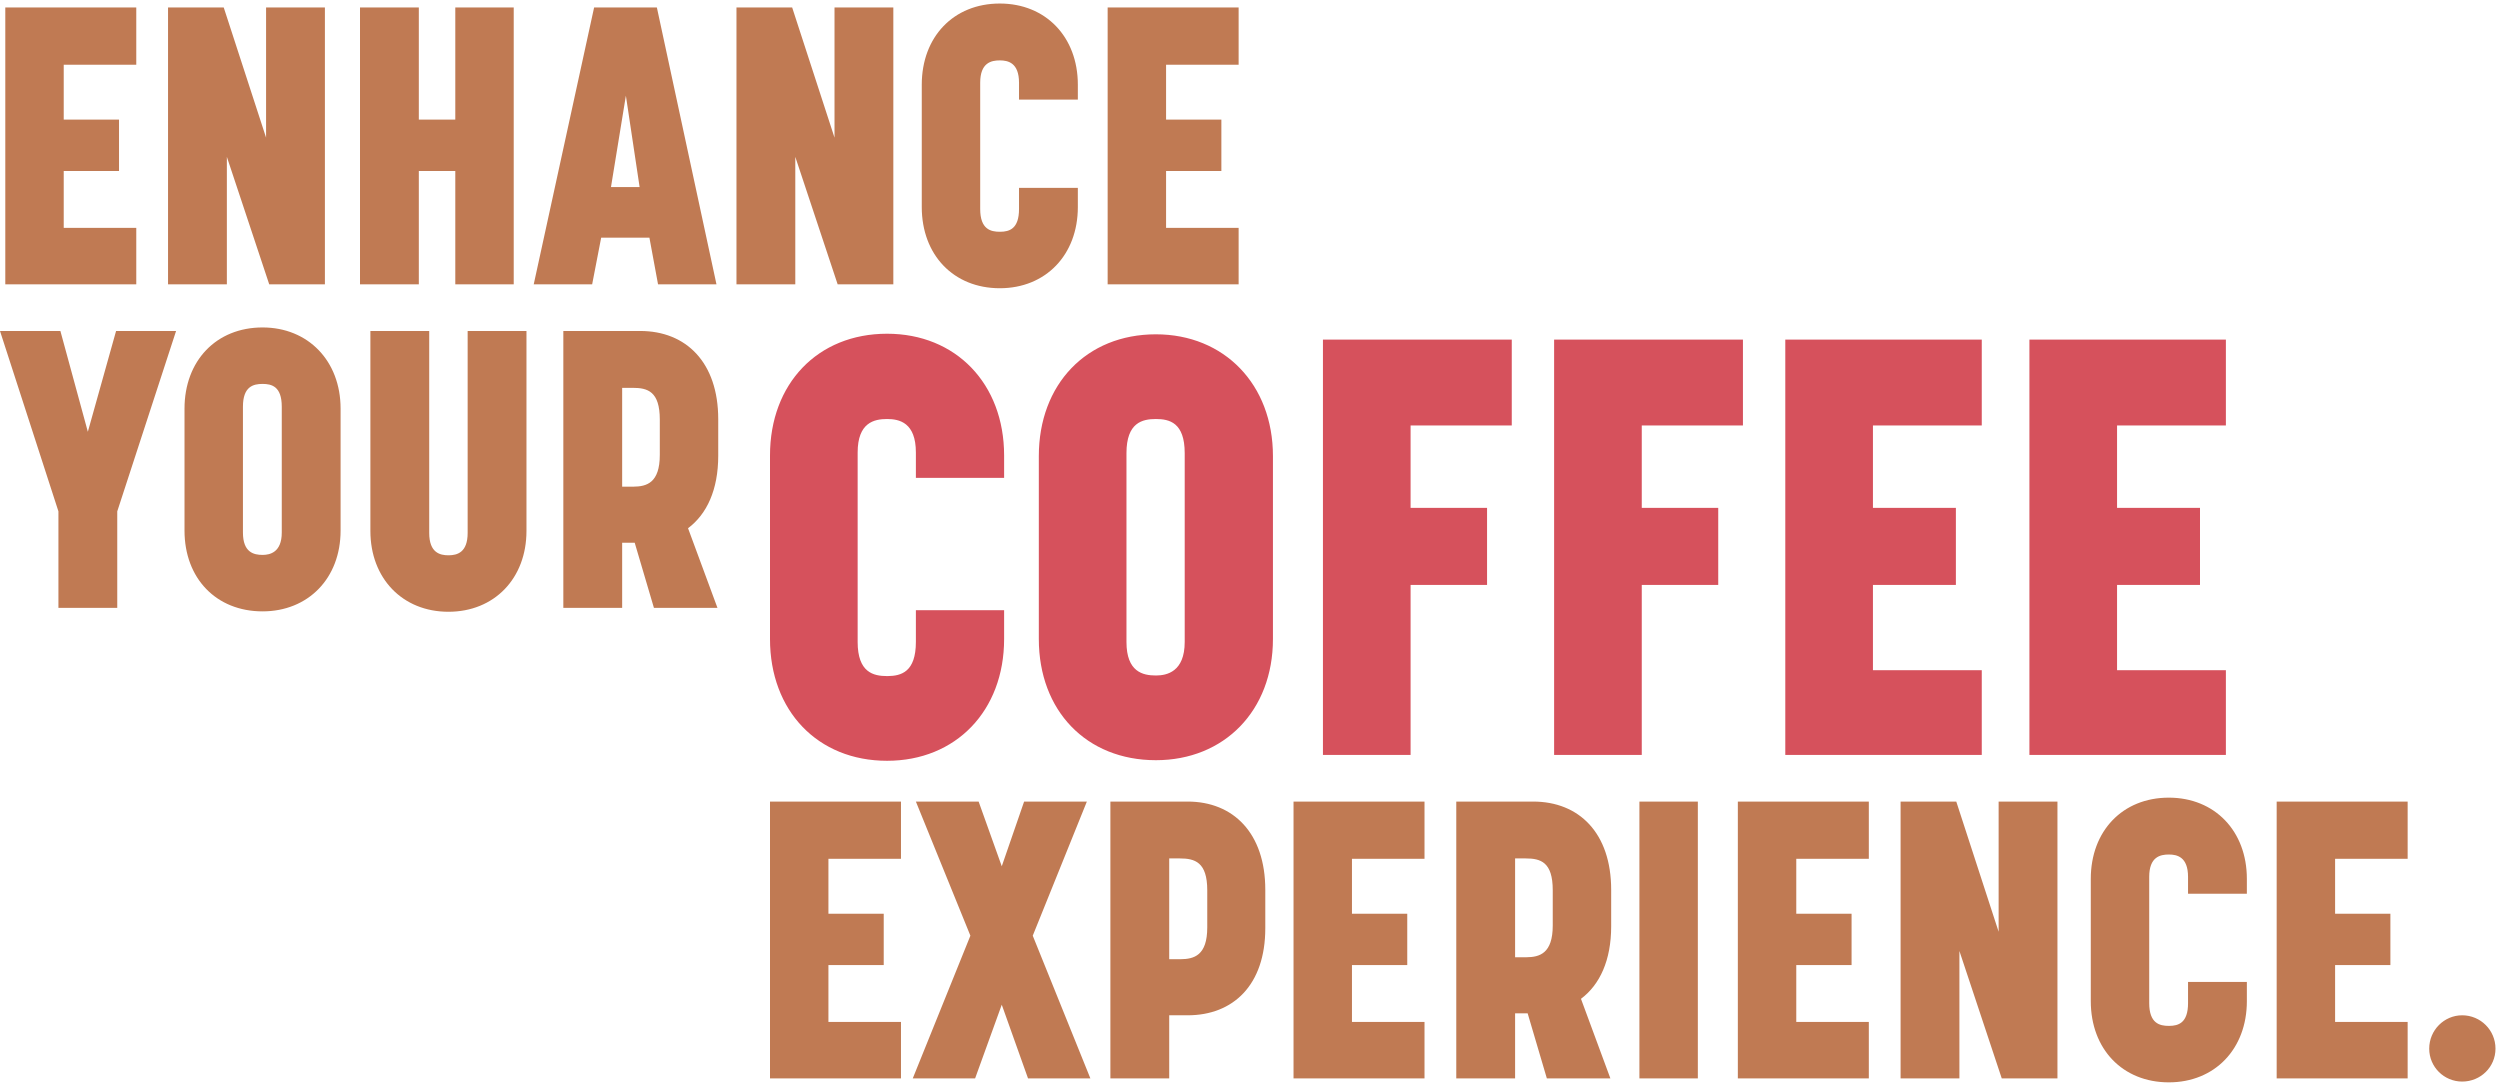 <?xml version="1.0" encoding="UTF-8"?>
<svg width="510px" height="221px" viewBox="0 0 510 221" version="1.1" xmlns="http://www.w3.org/2000/svg" xmlns:xlink="http://www.w3.org/1999/xlink">
    <!-- Generator: Sketch 60 (88103) - https://sketch.com -->
    <title>Group 6</title>
    <desc>Created with Sketch.</desc>
    <g id="Page-1" stroke="none" stroke-width="1" fill="none" fill-rule="evenodd">
        <g id="Group-6" transform="translate(0, 0.72)" fill-rule="nonzero">
            <path d="M180.96,154.48 C195,154.48 204.84,144.28 204.84,129.64 L204.84,123.76 L186.84,123.76 L186.84,130.24 C186.84,136.371 183.829,137.173 181.106,137.199 L180.96,137.2 C178.2,137.2 174.96,136.48 174.96,130.24 L174.96,91.6 C174.96,85.48 178.32,84.76 180.96,84.76 C183.48,84.76 186.84,85.48 186.84,91.6 L186.84,96.76 L204.84,96.76 L204.84,92.2 C204.84,77.56 195,67.36 180.96,67.36 C166.8,67.36 157.08,77.56 157.08,92.2 L157.08,129.64 C157.08,144.28 166.8,154.48 180.96,154.48 Z M235.8,154.36 C249.72,154.36 259.68,144.28 259.68,129.64 L259.68,92.32 C259.68,77.68 249.72,67.48 235.8,67.48 C221.64,67.48 211.92,77.68 211.92,92.32 L211.92,129.64 C211.92,144.28 221.64,154.36 235.8,154.36 Z M235.909,137.079 L235.8,137.08 C233.16,137.08 229.8,136.36 229.8,130.24 L229.8,91.72 C229.8,85.48 233.04,84.76 235.8,84.76 C238.56,84.76 241.68,85.48 241.68,91.72 L241.68,130.24 C241.68,136.371 237.974,137.057 235.909,137.079 Z M287.76,153.28 L287.76,118.6 L303.36,118.6 L303.36,102.88 L287.76,102.88 L287.76,86.08 L308.4,86.08 L308.4,68.56 L269.88,68.56 L269.88,153.28 L287.76,153.28 Z M334.92,153.28 L334.92,118.6 L350.52,118.6 L350.52,102.88 L334.92,102.88 L334.92,86.08 L355.56,86.08 L355.56,68.56 L317.04,68.56 L317.04,153.28 L334.92,153.28 Z M404.28,153.28 L404.28,136 L382.08,136 L382.08,118.6 L399,118.6 L399,102.88 L382.08,102.88 L382.08,86.08 L404.28,86.08 L404.28,68.56 L364.2,68.56 L364.2,153.28 L404.28,153.28 Z M454.08,153.28 L454.08,136 L431.88,136 L431.88,118.6 L448.8,118.6 L448.8,102.88 L431.88,102.88 L431.88,86.08 L454.08,86.08 L454.08,68.56 L414,68.56 L414,153.28 L454.08,153.28 Z" id="COFFEE" fill="#D6515C"></path>
            <path d="M27.8,57.28 L27.8,45.76 L13,45.76 L13,34.16 L24.28,34.16 L24.28,23.68 L13,23.68 L13,12.48 L27.8,12.48 L27.8,0.8 L1.08,0.8 L1.08,57.28 L27.8,57.28 Z M46.28,57.28 L46.28,31.28 L54.92,57.28 L66.28,57.28 L66.28,0.8 L54.28,0.8 L54.28,27.36 L45.64,0.8 L34.28,0.8 L34.28,57.28 L46.28,57.28 Z M85.44,57.28 L85.44,34.16 L92.88,34.16 L92.88,57.28 L104.8,57.28 L104.8,0.8 L92.88,0.8 L92.88,23.68 L85.44,23.68 L85.44,0.8 L73.44,0.8 L73.44,57.28 L85.44,57.28 Z M120.8,57.28 L122.64,47.76 L132.48,47.76 L134.24,57.28 L146.16,57.28 L134,0.8 L121.2,0.8 L108.88,57.28 L120.8,57.28 Z M130.48,37.44 L124.64,37.44 L127.68,18.8 L130.48,37.44 Z M162.24,57.28 L162.24,31.28 L170.88,57.28 L182.24,57.28 L182.24,0.8 L170.24,0.8 L170.24,27.36 L161.6,0.8 L150.24,0.8 L150.24,57.28 L162.24,57.28 Z M203.96,58.08 C213.32,58.08 219.88,51.28 219.88,41.52 L219.88,37.6 L207.88,37.6 L207.88,41.92 C207.88,45.988 205.891,46.537 204.083,46.559 L203.96,46.56 C202.12,46.56 199.96,46.08 199.96,41.92 L199.96,16.16 C199.96,12.08 202.2,11.6 203.96,11.6 C205.64,11.6 207.88,12.08 207.88,16.16 L207.88,19.6 L219.88,19.6 L219.88,16.56 C219.88,6.8 213.32,-7.10542736e-14 203.96,-7.10542736e-14 C194.52,-7.10542736e-14 188.04,6.8 188.04,16.56 L188.04,41.52 C188.04,51.28 194.52,58.08 203.96,58.08 Z M252.68,57.28 L252.68,45.76 L237.88,45.76 L237.88,34.16 L249.16,34.16 L249.16,23.68 L237.88,23.68 L237.88,12.48 L252.68,12.48 L252.68,0.8 L225.96,0.8 L225.96,57.28 L252.68,57.28 Z M23.92,123.28 L23.92,103.6 L35.92,66.8 L23.68,66.8 L17.92,87.36 L12.32,66.8 L0,66.8 L11.92,103.6 L11.92,123.28 L23.92,123.28 Z M53.56,124 C62.84,124 69.48,117.28 69.48,107.52 L69.48,82.64 C69.48,72.88 62.84,66.08 53.56,66.08 C44.12,66.08 37.64,72.88 37.64,82.64 L37.64,107.52 C37.64,117.28 44.12,124 53.56,124 Z M53.652,112.479 L53.56,112.48 C51.8,112.48 49.56,112 49.56,107.92 L49.56,82.24 C49.56,78.08 51.72,77.6 53.56,77.6 C55.4,77.6 57.48,78.08 57.48,82.24 L57.48,107.92 C57.48,111.988 55.033,112.46 53.652,112.479 Z M91.48,124.08 C100.84,124.08 107.4,117.28 107.4,107.6 L107.4,66.8 L95.4,66.8 L95.4,108 C95.4,111.989 93.258,112.537 91.593,112.559 L91.48,112.56 C89.8,112.56 87.56,112.08 87.56,108 L87.56,66.8 L75.56,66.8 L75.56,107.6 C75.56,117.28 82.12,124.08 91.48,124.08 Z M126.92,123.28 L126.92,110 L129.48,110 L133.4,123.28 L146.36,123.28 L140.36,107.04 C144.2,104.16 146.52,99.2 146.52,92.24 L146.52,84.8 C146.52,73.2 139.96,66.8 130.6,66.8 L114.92,66.8 L114.92,123.28 L126.92,123.28 Z M129.228,98.559 L126.92,98.56 L126.92,78.4 L129.08,78.4 C132.12,78.4 134.6,79.12 134.6,84.88 L134.6,92.08 C134.6,97.814 131.901,98.535 129.228,98.559 L129.228,98.559 Z" id="ENHANCEYOUR" fill="#C07A53"></path>
            <path d="M183.8,219.28 L183.8,207.76 L169,207.76 L169,196.16 L180.28,196.16 L180.28,185.68 L169,185.68 L169,174.48 L183.8,174.48 L183.8,162.8 L157.08,162.8 L157.08,219.28 L183.8,219.28 Z M198.92,219.28 L204.36,204.24 L209.72,219.28 L222.44,219.28 L210.68,190.16 L221.72,162.8 L208.92,162.8 L204.36,176 L199.64,162.8 L186.84,162.8 L197.96,190.16 L186.2,219.28 L198.92,219.28 Z M238.52,219.28 L238.52,206.4 L242.28,206.4 C251.56,206.4 258.12,200.24 258.12,188.64 L258.12,180.8 C258.12,169.2 251.56,162.8 242.28,162.8 L226.52,162.8 L226.52,219.28 L238.52,219.28 Z M240.83,194.959 L238.52,194.96 L238.52,174.4 L240.68,174.4 C243.72,174.4 246.28,175.12 246.28,180.88 L246.28,188.48 C246.28,194.216 243.579,194.935 240.83,194.959 L240.83,194.959 Z M290.6,219.28 L290.6,207.76 L275.8,207.76 L275.8,196.16 L287.08,196.16 L287.08,185.68 L275.8,185.68 L275.8,174.48 L290.6,174.48 L290.6,162.8 L263.88,162.8 L263.88,219.28 L290.6,219.28 Z M309.08,219.28 L309.08,206 L311.64,206 L315.56,219.28 L328.52,219.28 L322.52,203.04 C326.36,200.16 328.68,195.2 328.68,188.24 L328.68,180.8 C328.68,169.2 322.12,162.8 312.76,162.8 L297.08,162.8 L297.08,219.28 L309.08,219.28 Z M311.388,194.559 L309.08,194.56 L309.08,174.4 L311.24,174.4 C314.28,174.4 316.76,175.12 316.76,180.88 L316.76,188.08 C316.76,193.814 314.061,194.535 311.388,194.559 L311.388,194.559 Z M346.36,219.28 L346.36,162.8 L334.44,162.8 L334.44,219.28 L346.36,219.28 Z M381.24,219.28 L381.24,207.76 L366.44,207.76 L366.44,196.16 L377.72,196.16 L377.72,185.68 L366.44,185.68 L366.44,174.48 L381.24,174.48 L381.24,162.8 L354.52,162.8 L354.52,219.28 L381.24,219.28 Z M399.72,219.28 L399.72,193.28 L408.36,219.28 L419.72,219.28 L419.72,162.8 L407.72,162.8 L407.72,189.36 L399.08,162.8 L387.72,162.8 L387.72,219.28 L399.72,219.28 Z M442.44,220.08 C451.8,220.08 458.36,213.28 458.36,203.52 L458.36,199.6 L446.36,199.6 L446.36,203.92 C446.36,207.988 444.371,208.537 442.563,208.559 L442.44,208.56 C440.6,208.56 438.44,208.08 438.44,203.92 L438.44,178.16 C438.44,174.08 440.68,173.6 442.44,173.6 C444.12,173.6 446.36,174.08 446.36,178.16 L446.36,181.6 L458.36,181.6 L458.36,178.56 C458.36,168.8 451.8,162 442.44,162 C433,162 426.52,168.8 426.52,178.56 L426.52,203.52 C426.52,213.28 433,220.08 442.44,220.08 Z M491.16,219.28 L491.16,207.76 L476.36,207.76 L476.36,196.16 L487.64,196.16 L487.64,185.68 L476.36,185.68 L476.36,174.48 L491.16,174.48 L491.16,162.8 L464.44,162.8 L464.44,219.28 L491.16,219.28 Z M502.28,219.92 C506.04,219.92 509.08,216.96 509.08,213.2 C509.08,209.44 506.04,206.4 502.28,206.4 C498.6,206.4 495.56,209.44 495.56,213.2 C495.56,216.96 498.6,219.92 502.28,219.92 Z" id="EXPERIENCE." fill="#C07A53"></path>
        </g>
    </g>
</svg>